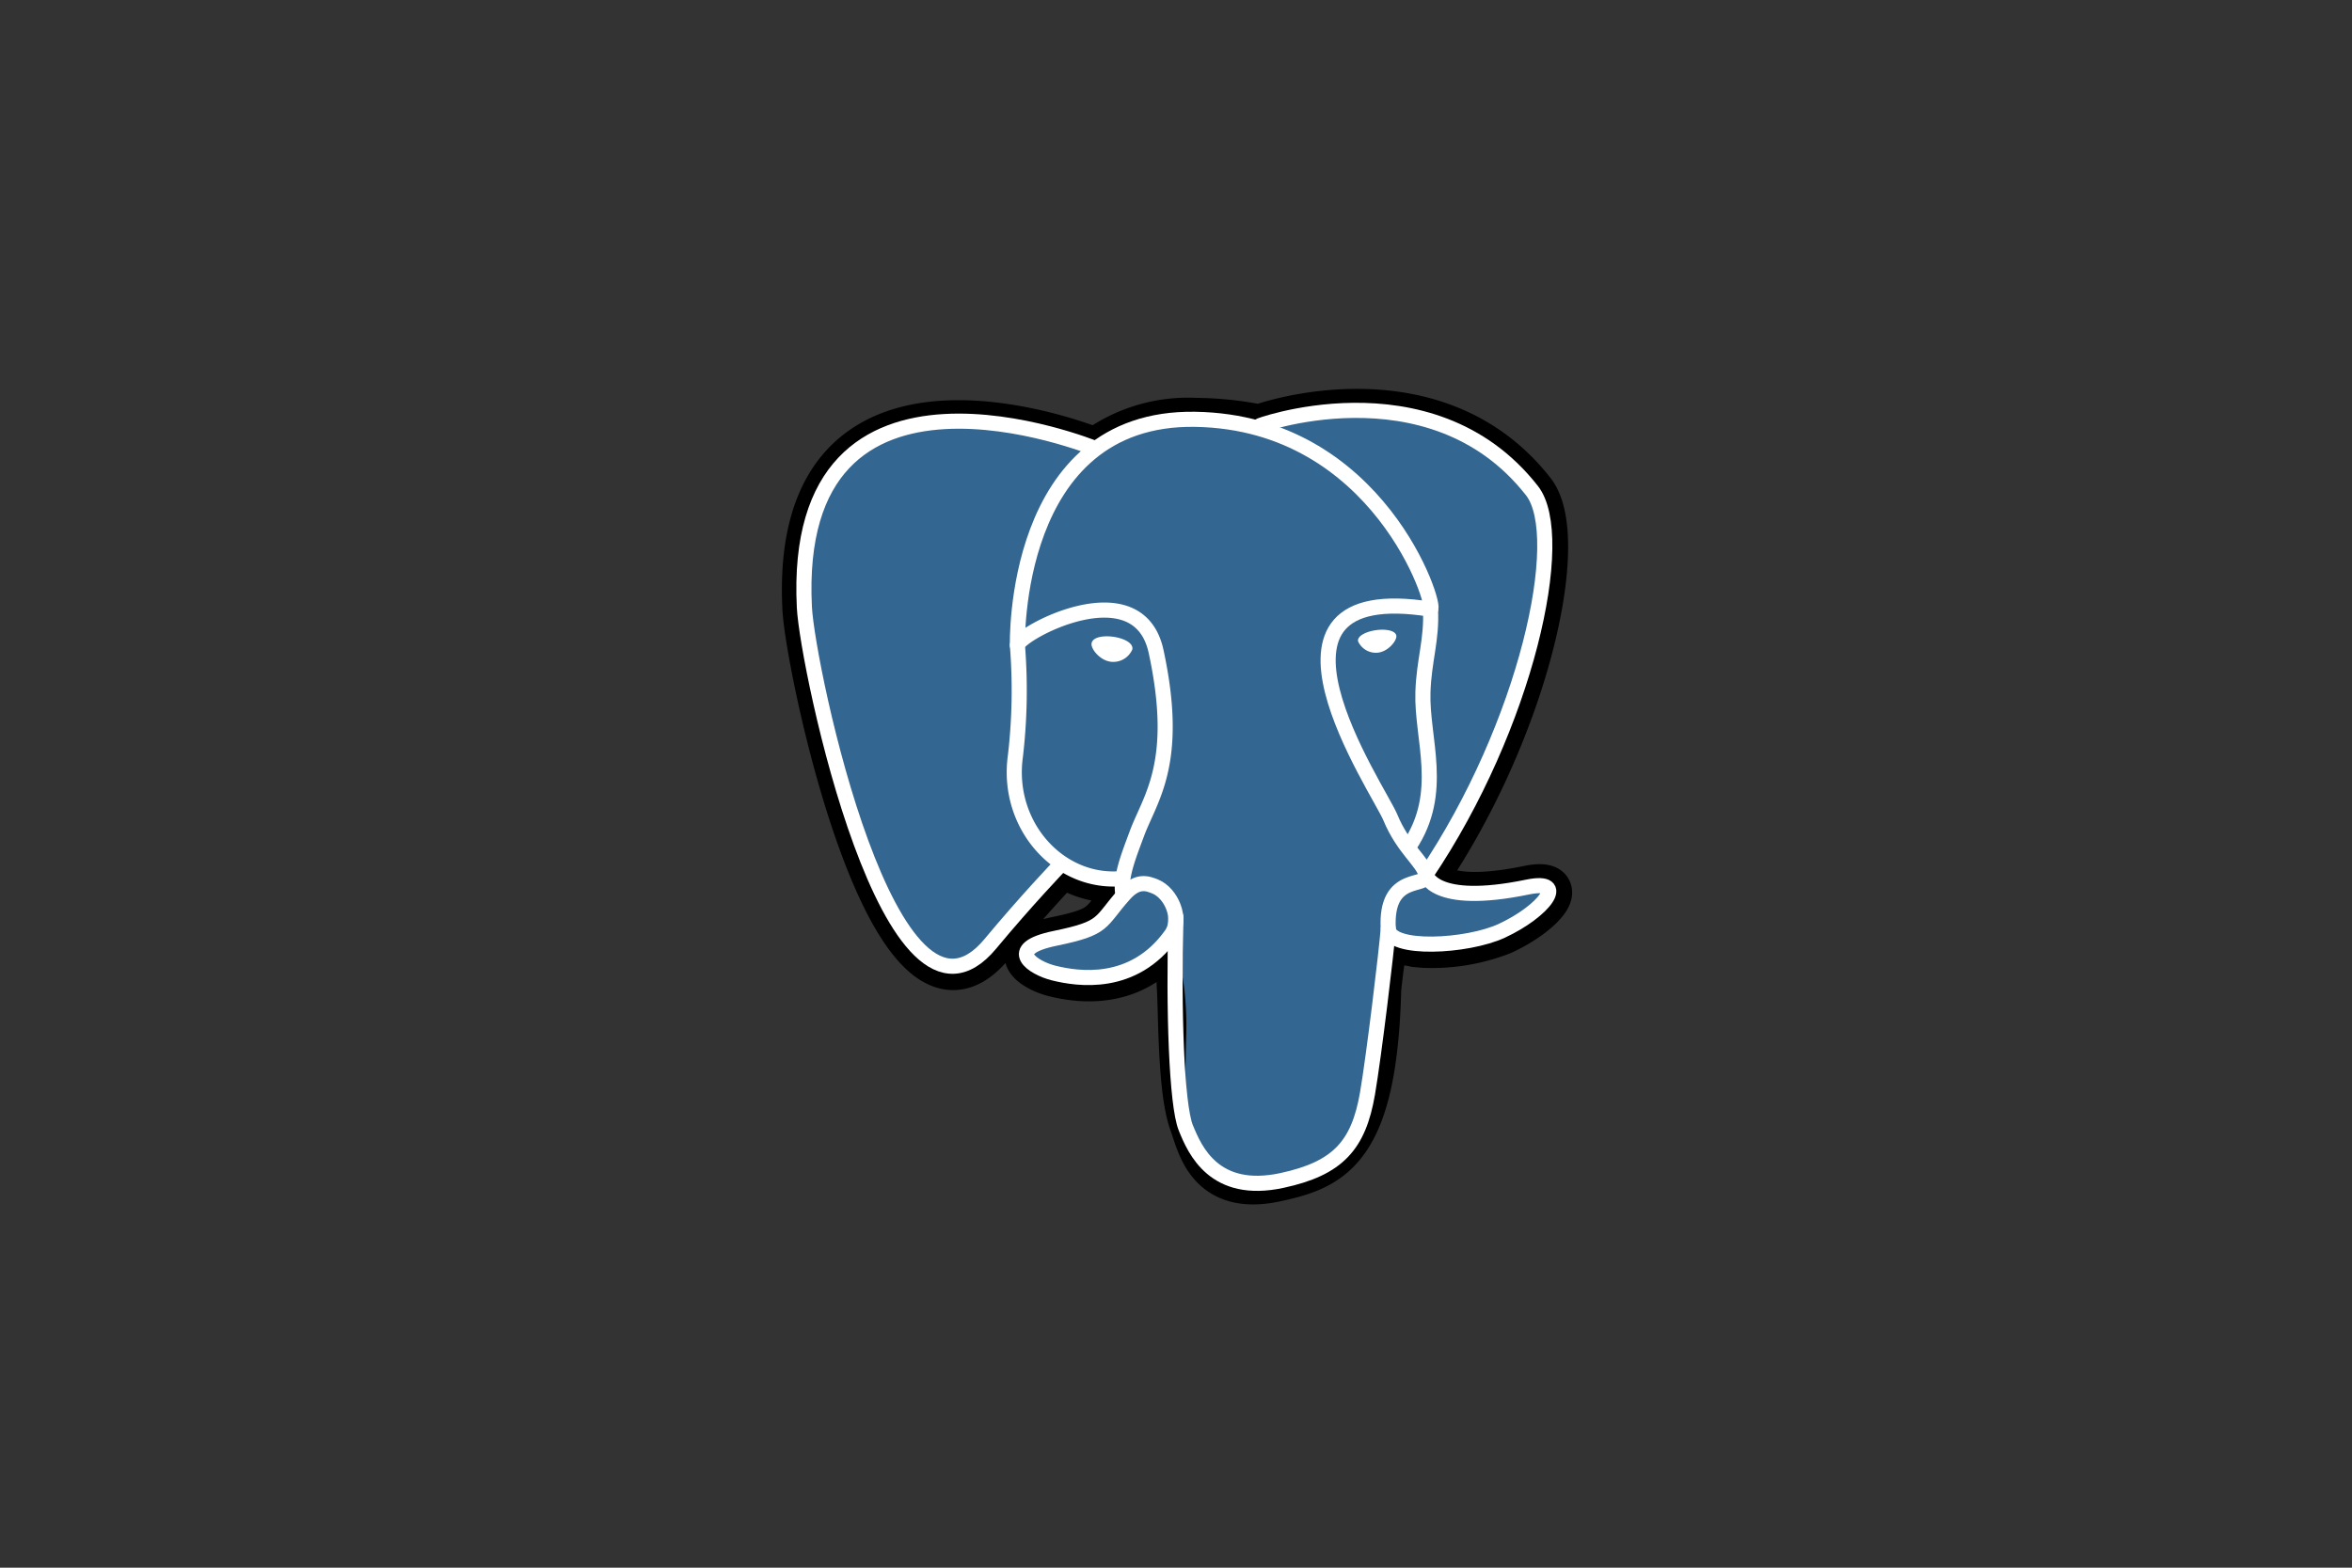 <svg xmlns="http://www.w3.org/2000/svg" xmlns:xlink="http://www.w3.org/1999/xlink" width="300" height="200" viewBox="0 0 300 200">
  <rect x="0" y="0" width="300" height="200" fill="#333333" stroke="none"/>
  <defs>
    <clipPath id="clip-path">
      <rect id="Rechteck_207" data-name="Rechteck 207" width="104.14" height="107.267" fill="none"/>
    </clipPath>
  </defs>
  <g id="stack_postgre-logo" transform="translate(-248 -5083)">
    <rect id="Rechteck_205" data-name="Rechteck 205" width="300" height="200" transform="translate(248 5083)" fill="none"/>
    <g id="Gruppe_121" data-name="Gruppe 121" transform="translate(346 5131)">
      <g id="Gruppe_120" data-name="Gruppe 120" transform="translate(0 0)" clip-path="url(#clip-path)">
        <path id="Pfad_653" data-name="Pfad 653" d="M76.187,76.477c.682-5.684.478-6.518,4.711-5.6l1.076.095a24.507,24.507,0,0,0,10.015-1.686c5.387-2.5,8.58-6.672,3.269-5.575-12.114,2.5-12.946-1.6-12.946-1.6C95.1,43.132,100.45,19.04,95.834,13.143,83.245-2.943,61.455,4.663,61.091,4.861l-.117.022a43.14,43.14,0,0,0-8.081-.842A19.953,19.953,0,0,0,40.1,7.87S1.222-8.145,3.031,28.012c.386,7.691,11.025,58.2,23.716,42.945,4.638-5.58,9.12-10.3,9.12-10.3a11.776,11.776,0,0,0,7.686,1.962l.216-.184a8.377,8.377,0,0,0,.087,2.172c-3.269,3.652-2.309,4.294-8.844,5.639-6.612,1.364-2.729,3.789-.193,4.424,3.075.769,10.189,1.857,15-4.871l-.193.768C50.907,71.6,50.82,77.945,51,82.482s.486,8.768,1.41,11.264,2.016,8.924,10.607,7.082c7.178-1.538,12.668-3.752,13.167-24.35" transform="translate(1.654 1.61)"/>
        <path id="Pfad_654" data-name="Pfad 654" d="M76.187,76.477c.682-5.684.478-6.518,4.711-5.6l1.076.095a24.507,24.507,0,0,0,10.015-1.686c5.387-2.5,8.58-6.672,3.269-5.575-12.114,2.5-12.946-1.6-12.946-1.6C95.1,43.132,100.45,19.04,95.834,13.143,83.245-2.943,61.455,4.663,61.091,4.861l-.117.022a43.14,43.14,0,0,0-8.081-.842A19.953,19.953,0,0,0,40.1,7.87S1.222-8.145,3.031,28.012c.386,7.691,11.025,58.2,23.716,42.945,4.638-5.58,9.12-10.3,9.12-10.3a11.776,11.776,0,0,0,7.686,1.962l.216-.184a8.377,8.377,0,0,0,.087,2.172c-3.269,3.652-2.309,4.294-8.844,5.639-6.612,1.364-2.729,3.789-.193,4.424,3.075.769,10.189,1.857,15-4.871l-.193.768C50.907,71.6,50.82,77.945,51,82.482s.486,8.768,1.41,11.264,2.016,8.924,10.607,7.082c7.178-1.538,12.668-3.752,13.167-24.35" transform="translate(1.654 1.61)" fill="none" stroke="#000" stroke-width="5.785"/>
        <path id="Pfad_655" data-name="Pfad 655" d="M95.26,63.713c-12.115,2.5-12.948-1.6-12.948-1.6C95.1,43.131,100.45,19.037,95.836,13.14,83.248-2.943,61.455,4.663,61.093,4.861l-.118.02a43.271,43.271,0,0,0-8.081-.842A19.964,19.964,0,0,0,40.1,7.87S1.222-8.145,3.03,28.011c.386,7.692,11.025,58.2,23.716,42.946,4.639-5.58,9.121-10.3,9.121-10.3a11.761,11.761,0,0,0,7.684,1.963l.216-.185a8.529,8.529,0,0,0,.087,2.173c-3.269,3.652-2.309,4.294-8.844,5.639-6.613,1.364-2.729,3.789-.191,4.423,3.075.769,10.189,1.859,15-4.87l-.191.768C50.9,71.6,51.8,77.245,51.654,82.365S51.4,91,52.412,93.745s2.015,8.924,10.607,7.082c7.18-1.538,10.9-5.525,11.418-12.176.367-4.728,1.2-4.029,1.252-8.256l.666-2c.769-6.408.121-8.475,4.544-7.515l1.076.095a24.484,24.484,0,0,0,10.017-1.686C97.376,66.789,100.569,62.617,95.26,63.713Z" transform="translate(1.653 1.61)" fill="#336791"/>
        <path id="Pfad_656" data-name="Pfad 656" d="M33.435,44.32c-.333,11.925.084,23.934,1.25,26.853s3.666,8.6,12.26,6.753c7.178-1.538,9.791-4.516,10.924-11.091C58.7,62,60.311,48.567,60.518,45.815" transform="translate(18.555 24.677)" fill="none" stroke="#fff" stroke-linecap="round" stroke-linejoin="round" stroke-width="1.928"/>
        <path id="Pfad_657" data-name="Pfad 657" d="M40.068,7.163S1.167-8.736,2.976,27.42C3.36,35.113,14,85.623,26.692,70.367c4.638-5.58,8.832-9.956,8.832-9.956" transform="translate(1.623 2.049)" fill="none" stroke="#fff" stroke-linecap="round" stroke-linejoin="round" stroke-width="1.928"/>
        <path id="Pfad_658" data-name="Pfad 658" d="M40.3,4.754c-1.347.422,21.64-8.4,34.7,8.288,4.614,5.9-.733,29.99-13.524,48.971" transform="translate(22.406 1.556)" fill="none" stroke="#fff" stroke-linecap="round" stroke-linejoin="round" stroke-width="1.928"/>
        <path id="Pfad_659" data-name="Pfad 659" d="M72.517,61.605s.833,4.1,12.948,1.6c5.309-1.1,2.114,3.076-3.269,5.576-4.418,2.052-14.324,2.577-14.486-.257-.416-7.311,5.214-5.089,4.807-6.922-.367-1.65-2.885-3.269-4.551-7.306-1.454-3.525-19.941-30.551,5.127-26.537.919-.19-6.537-23.844-30-24.229S20.411,32.378,20.411,32.378" transform="translate(11.363 1.965)" fill="none" stroke="#fff" stroke-linecap="round" stroke-linejoin="bevel" stroke-width="1.928"/>
        <path id="Pfad_660" data-name="Pfad 660" d="M33.648,42.92c-3.269,3.652-2.309,4.294-8.844,5.64-6.613,1.362-2.728,3.789-.191,4.423,3.075.769,10.189,1.859,15-4.873,1.465-2.049-.008-5.318-2.019-6.153C36.617,41.556,35.318,41.052,33.648,42.92Z" transform="translate(11.775 23.151)" fill="none" stroke="#fff" stroke-linecap="round" stroke-linejoin="round" stroke-width="1.928"/>
        <path id="Pfad_661" data-name="Pfad 661" d="M33.989,55.338c-.33-2.147.705-4.7,1.815-7.692,1.667-4.487,5.513-8.973,2.436-23.2-2.293-10.6-17.678-2.208-17.687-.769a72.158,72.158,0,0,1-.257,14.1c-1.242,8.891,5.657,16.409,13.6,15.64" transform="translate(11.221 10.668)" fill="none" stroke="#fff" stroke-linecap="round" stroke-linejoin="round" stroke-width="1.928"/>
        <path id="Pfad_662" data-name="Pfad 662" d="M26.69,22.145c-.07.49.9,1.8,2.162,1.977a2.328,2.328,0,0,0,2.407-1.339c.068-.492-.9-1.032-2.161-1.208S26.757,21.654,26.69,22.145Z" transform="translate(14.859 11.981)" fill="#fff"/>
        <path id="Pfad_663" data-name="Pfad 663" d="M26.69,22.145c-.07.49.9,1.8,2.162,1.977a2.328,2.328,0,0,0,2.407-1.339c.068-.492-.9-1.032-2.161-1.208S26.757,21.654,26.69,22.145Z" transform="translate(14.859 11.981)" fill="none" stroke="#fff" stroke-width="0.643"/>
        <path id="Pfad_664" data-name="Pfad 664" d="M52.988,21.5c.069.49-.9,1.8-2.162,1.977a2.329,2.329,0,0,1-2.408-1.339c-.067-.492.9-1.032,2.162-1.208S52.919,21.011,52.988,21.5Z" transform="translate(26.957 11.623)" fill="#fff"/>
        <path id="Pfad_665" data-name="Pfad 665" d="M52.988,21.5c.069.49-.9,1.8-2.162,1.977a2.329,2.329,0,0,1-2.408-1.339c-.067-.492.9-1.032,2.162-1.208S52.919,21.011,52.988,21.5Z" transform="translate(26.957 11.623)" fill="none" stroke="#fff" stroke-width="0.321"/>
        <path id="Pfad_666" data-name="Pfad 666" d="M55.213,19.1c.209,3.852-.83,6.476-.961,10.577-.193,5.959,2.841,12.781-1.731,19.613" transform="translate(29.244 10.632)" fill="none" stroke="#fff" stroke-linecap="round" stroke-linejoin="round" stroke-width="1.928"/>
      </g>
    </g>
  </g>
</svg>
